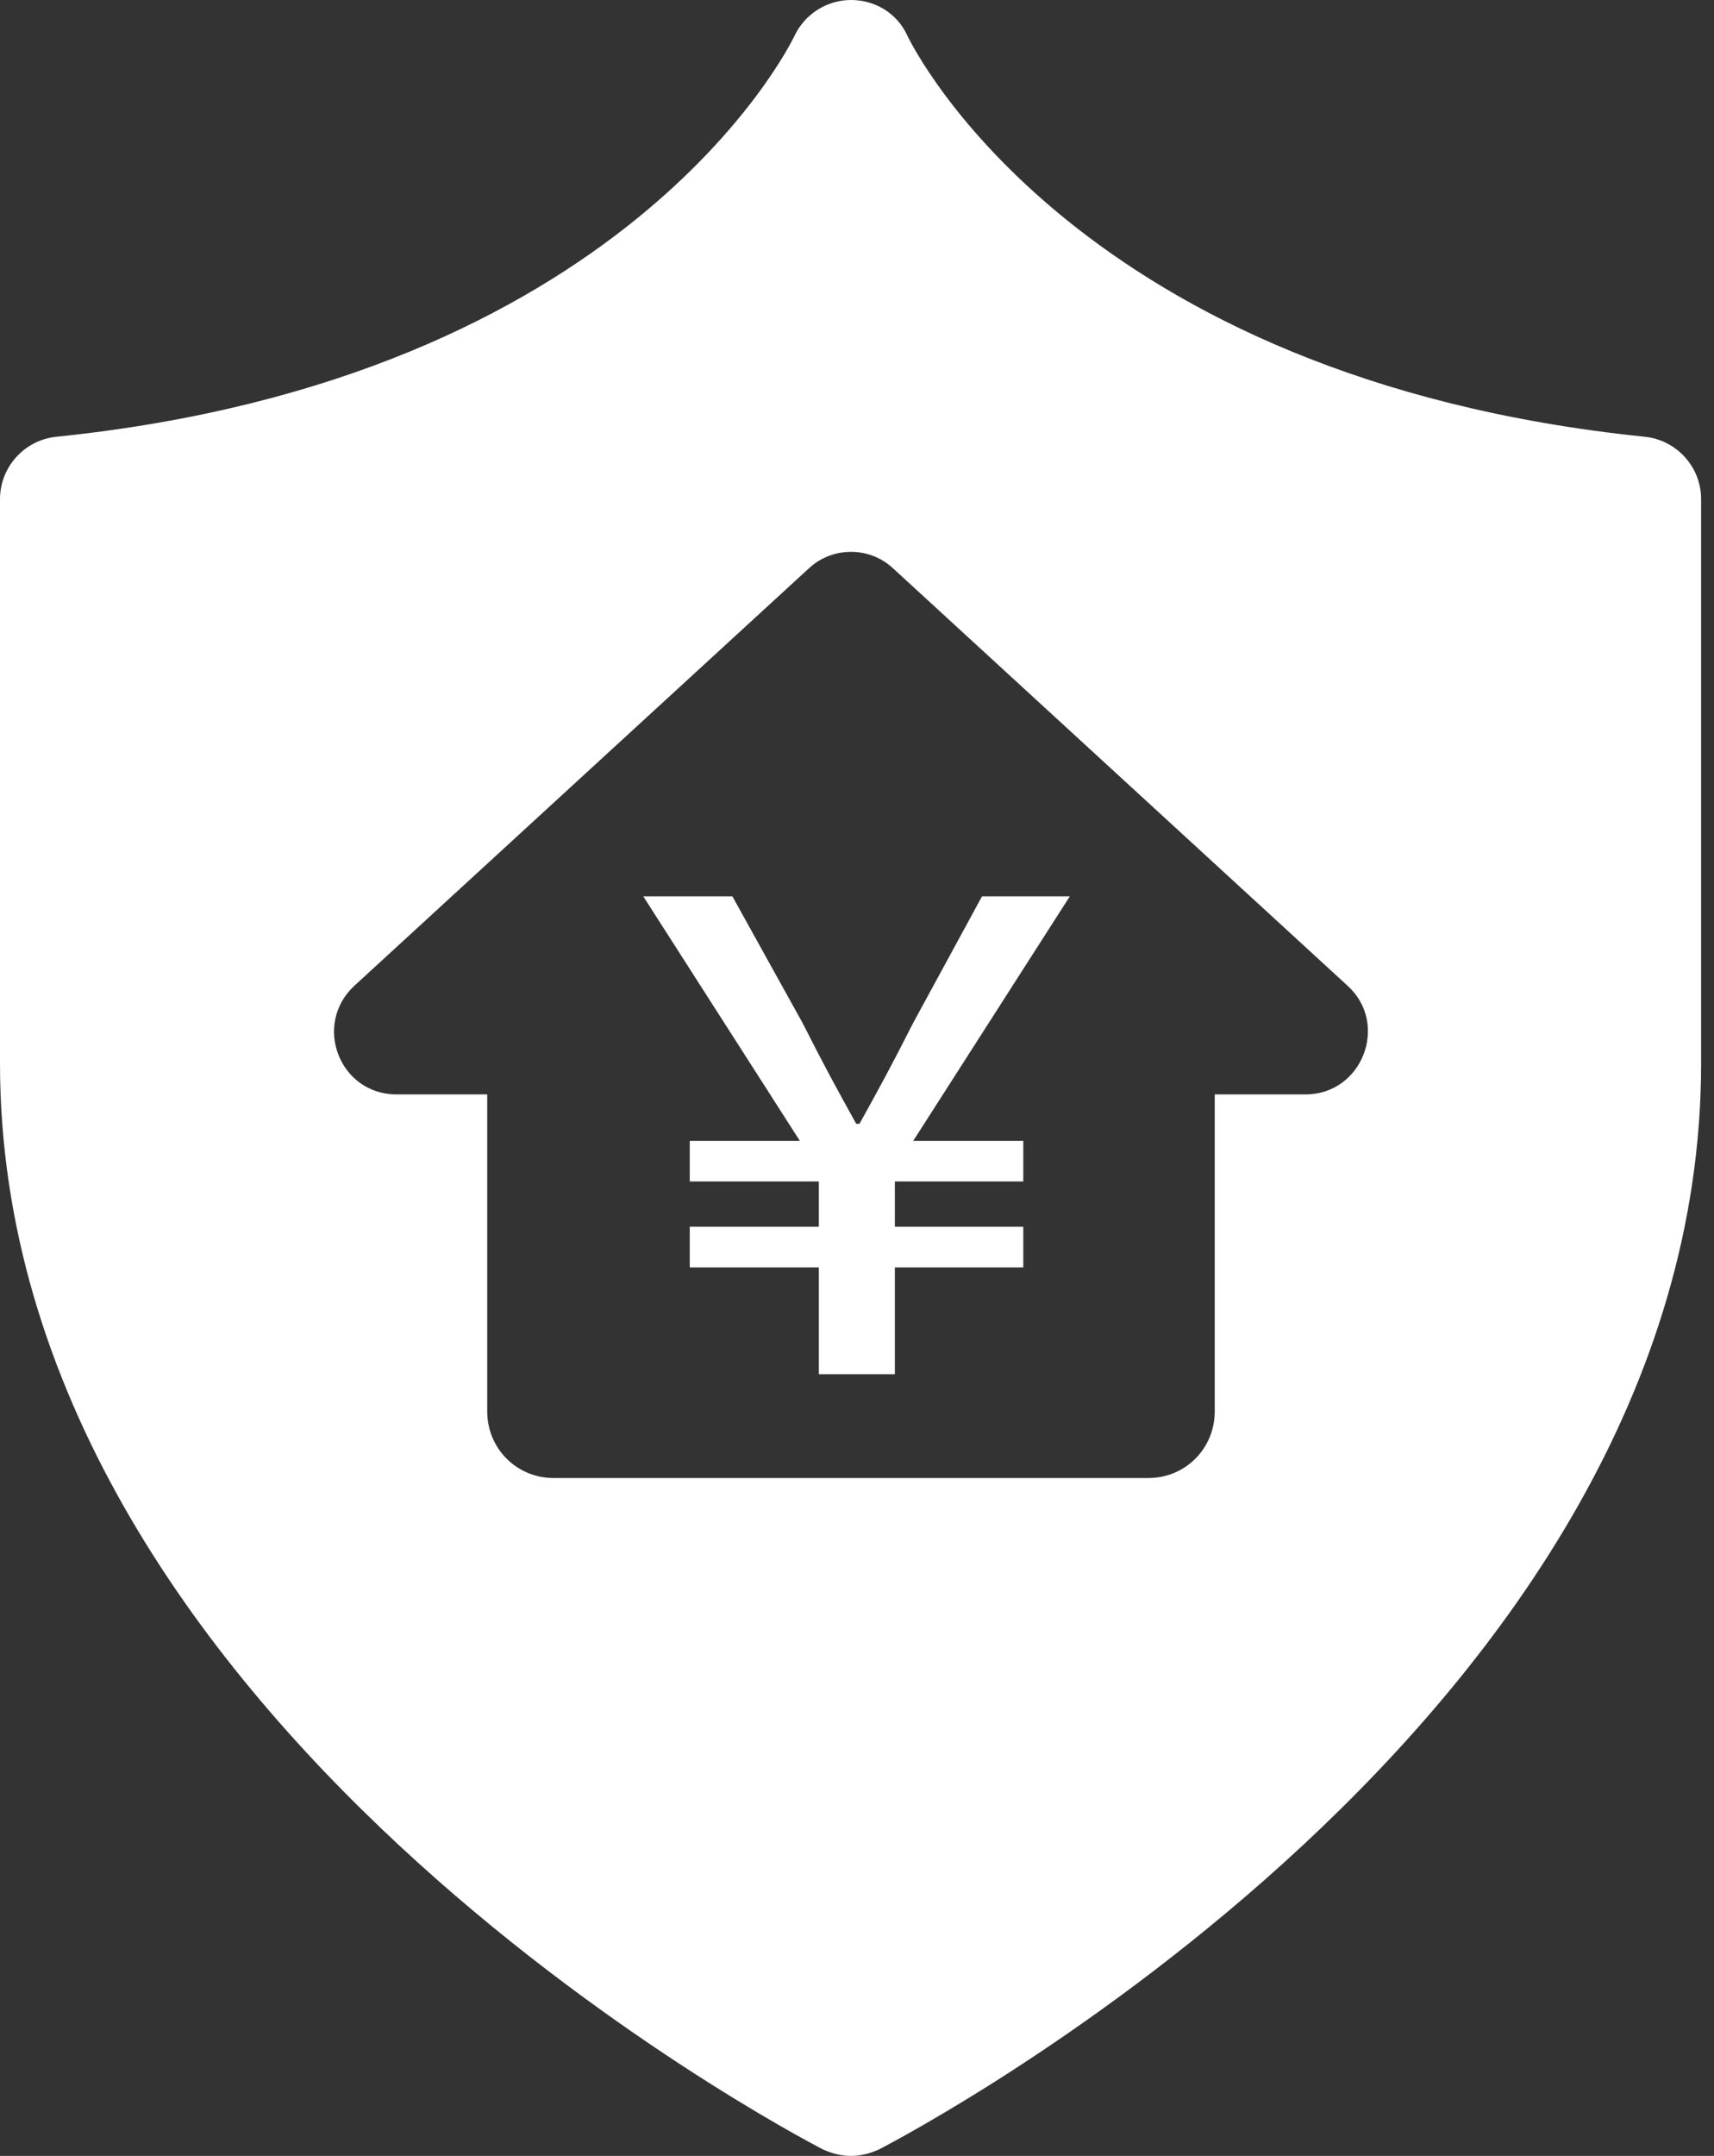 <svg width="35" height="44" viewBox="0 0 35 44" fill="none" xmlns="http://www.w3.org/2000/svg">
  <rect x="0" y="0" width="35" height="44" fill="#333333" stroke="none"/>
  <path
    d="M33.588 8.914C22.026 7.726 18.664 1.015 18.526 0.723C18.321 0.275 17.875 0 17.377 0C16.88 0 16.434 0.293 16.228 0.723C16.09 1.015 12.728 7.726 1.149 8.914C0.497 8.982 0 9.533 0 10.187V21.699C0 35.052 16.108 43.501 16.794 43.863C16.983 43.949 17.171 44 17.377 44C17.583 44 17.772 43.949 17.96 43.863C18.646 43.501 34.737 35.069 34.737 21.699V10.187C34.737 9.533 34.24 8.982 33.588 8.914ZM26.657 22.336H24.805V28.806C24.805 29.563 24.204 30.165 23.45 30.165H11.305C10.55 30.165 9.949 29.563 9.949 28.806V22.336H8.097C6.93 22.336 6.381 20.907 7.239 20.116L16.519 11.598C17 11.151 17.755 11.151 18.235 11.598L27.515 20.116C28.373 20.89 27.824 22.336 26.657 22.336Z"
    fill="white" />
  <path
    d="M16.721 28.047V25.866H14.085V25.037H16.721V24.113H14.085V23.284H16.333L13.135 18.293H14.955L16.387 20.875C16.855 21.799 17.069 22.186 17.484 22.936H17.551C17.966 22.186 18.193 21.772 18.648 20.875L20.053 18.293H21.846L18.648 23.284H20.896V24.113H18.273V25.037H20.896V25.866H18.273V28.047H16.721Z"
    fill="white" />
</svg>